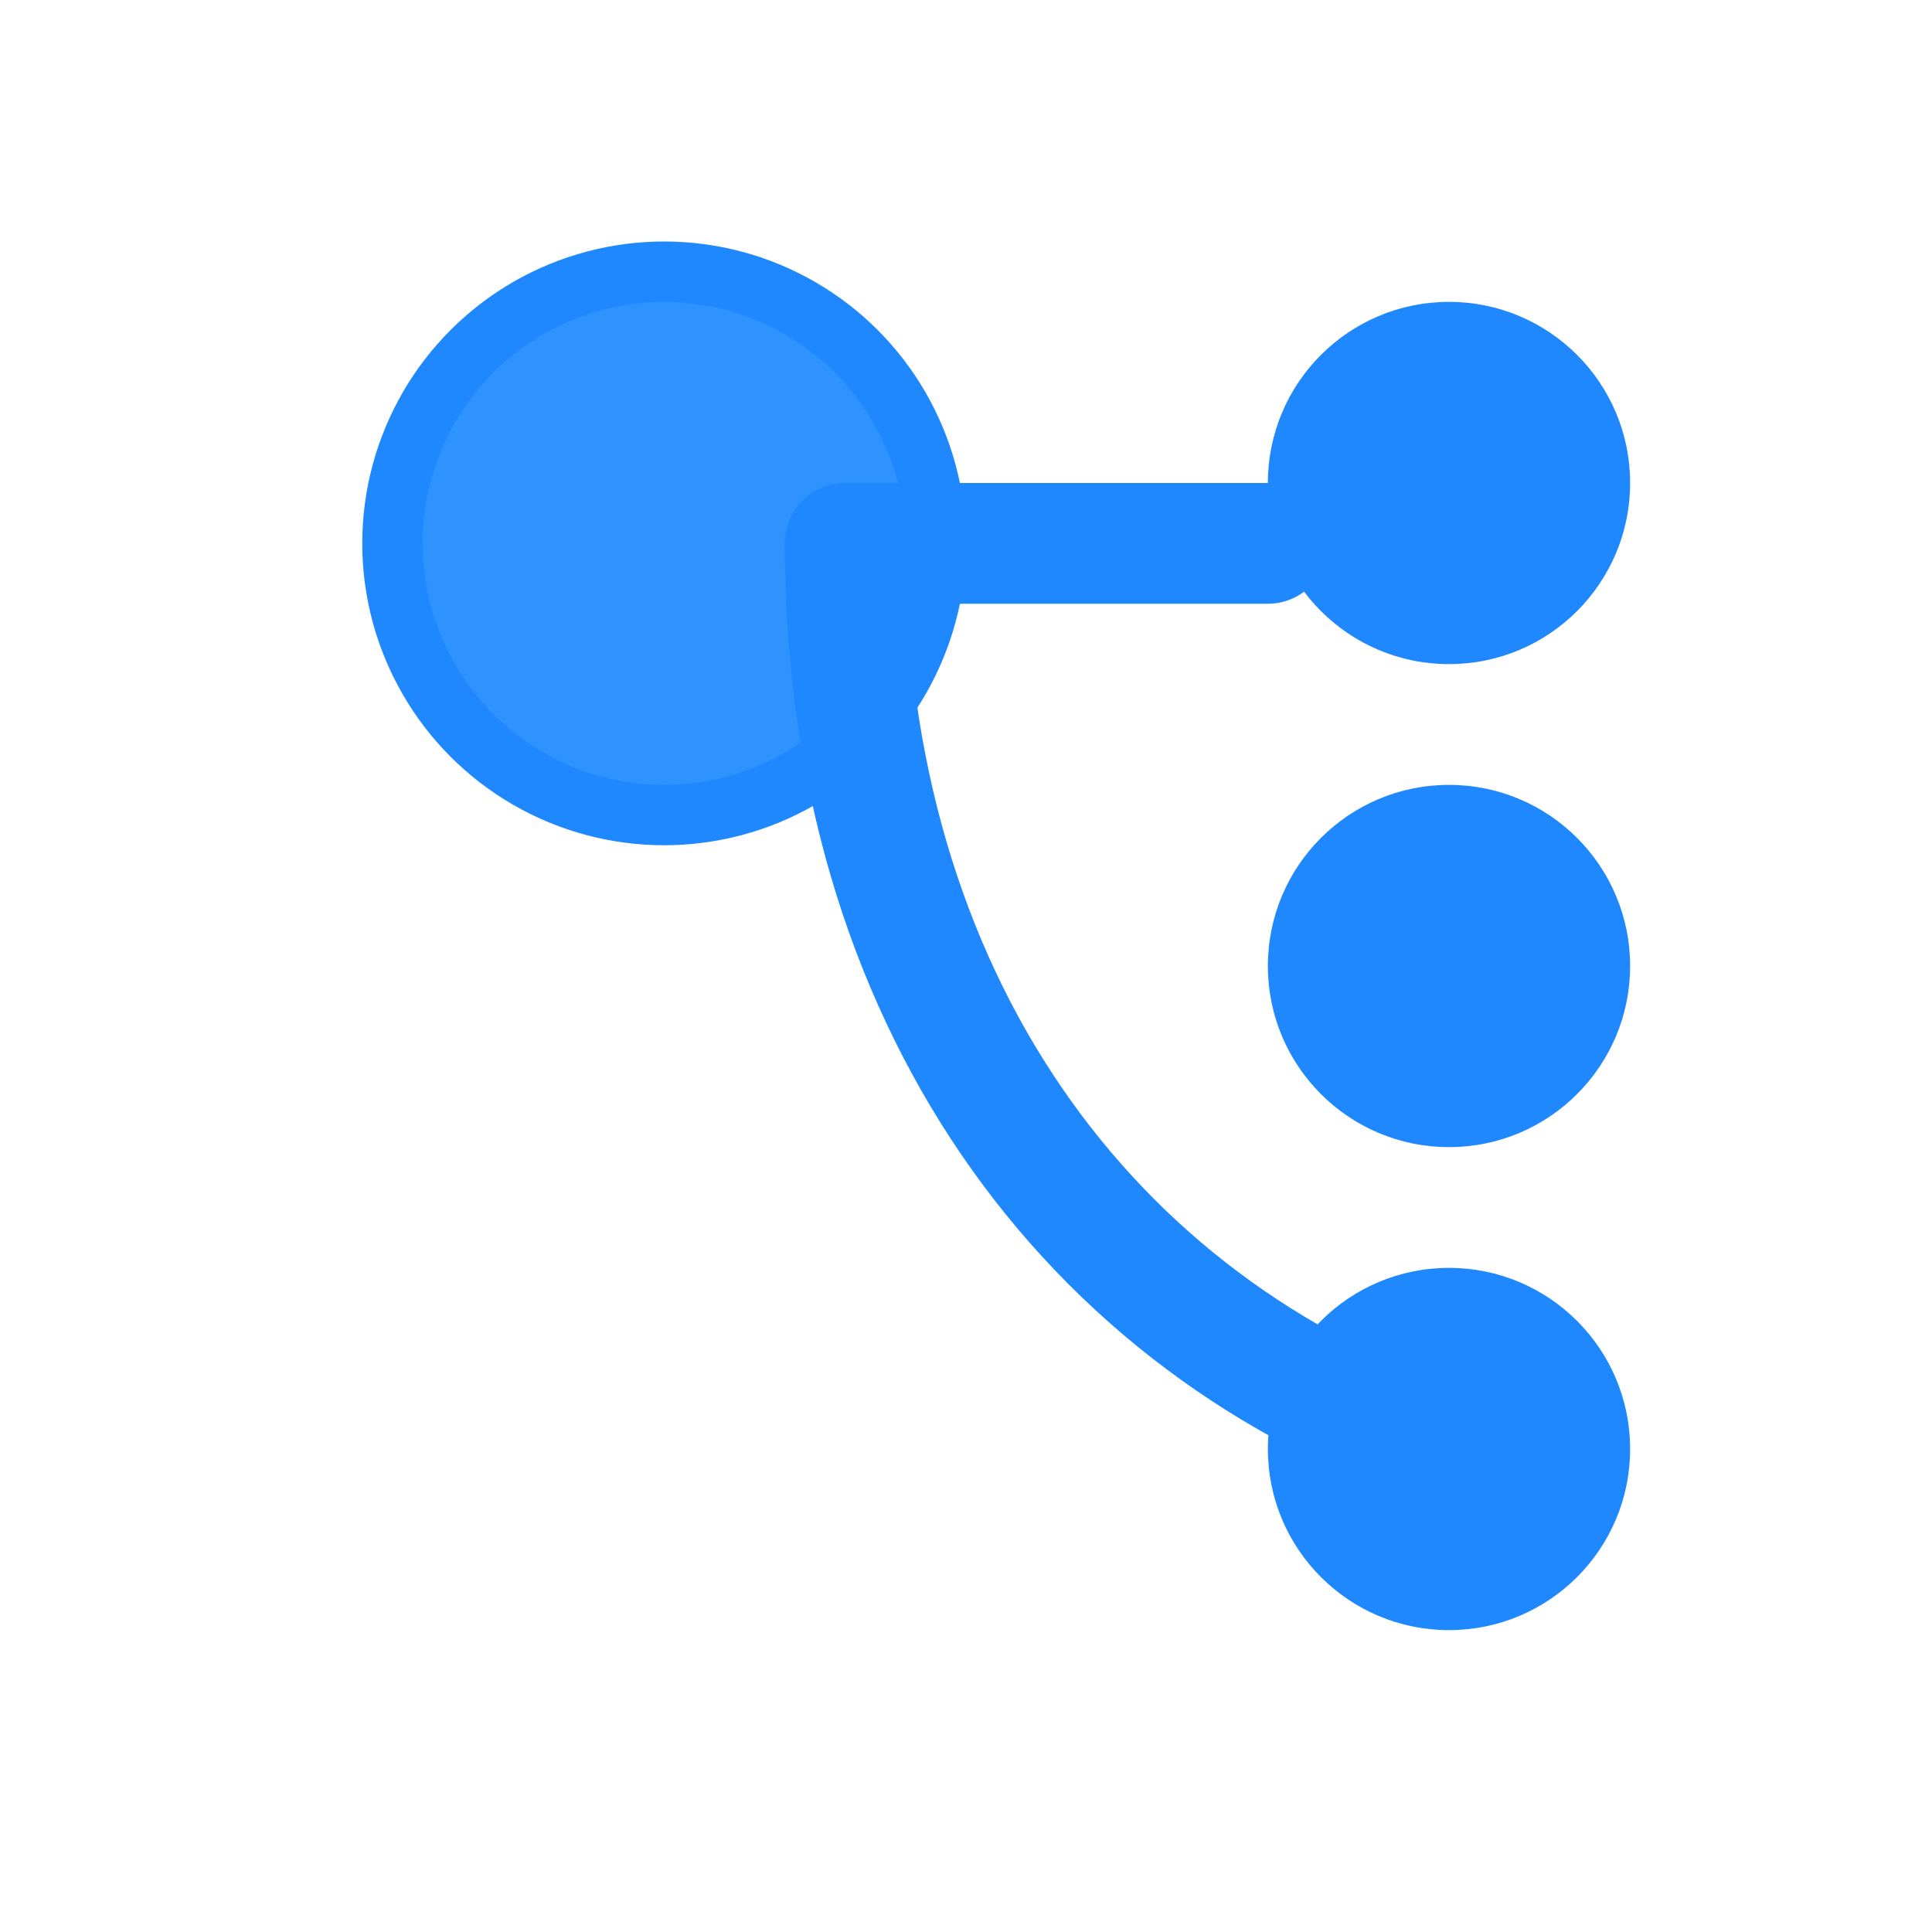 <svg xmlns="http://www.w3.org/2000/svg" viewBox="0 0 64 64">
  <title>GitHub Actions</title>
  <circle cx="22" cy="18" r="10" fill="#2088FF"/>
  <path fill="#54AEFF" d="M30 18a8 8 0 1 1-16 0 8 8 0 0 1 16 0Z" opacity=".3"/>
  <circle cx="48" cy="16" r="6" fill="#2088FF"/>
  <circle cx="48" cy="32" r="6" fill="#2088FF"/>
  <circle cx="48" cy="48" r="6" fill="#2088FF"/>
  <path fill="none" stroke="#2088FF" stroke-width="4" stroke-linecap="round" stroke-linejoin="round" d="M28 18h14M28 18c0 15 8 26 20 30"/>
</svg>
